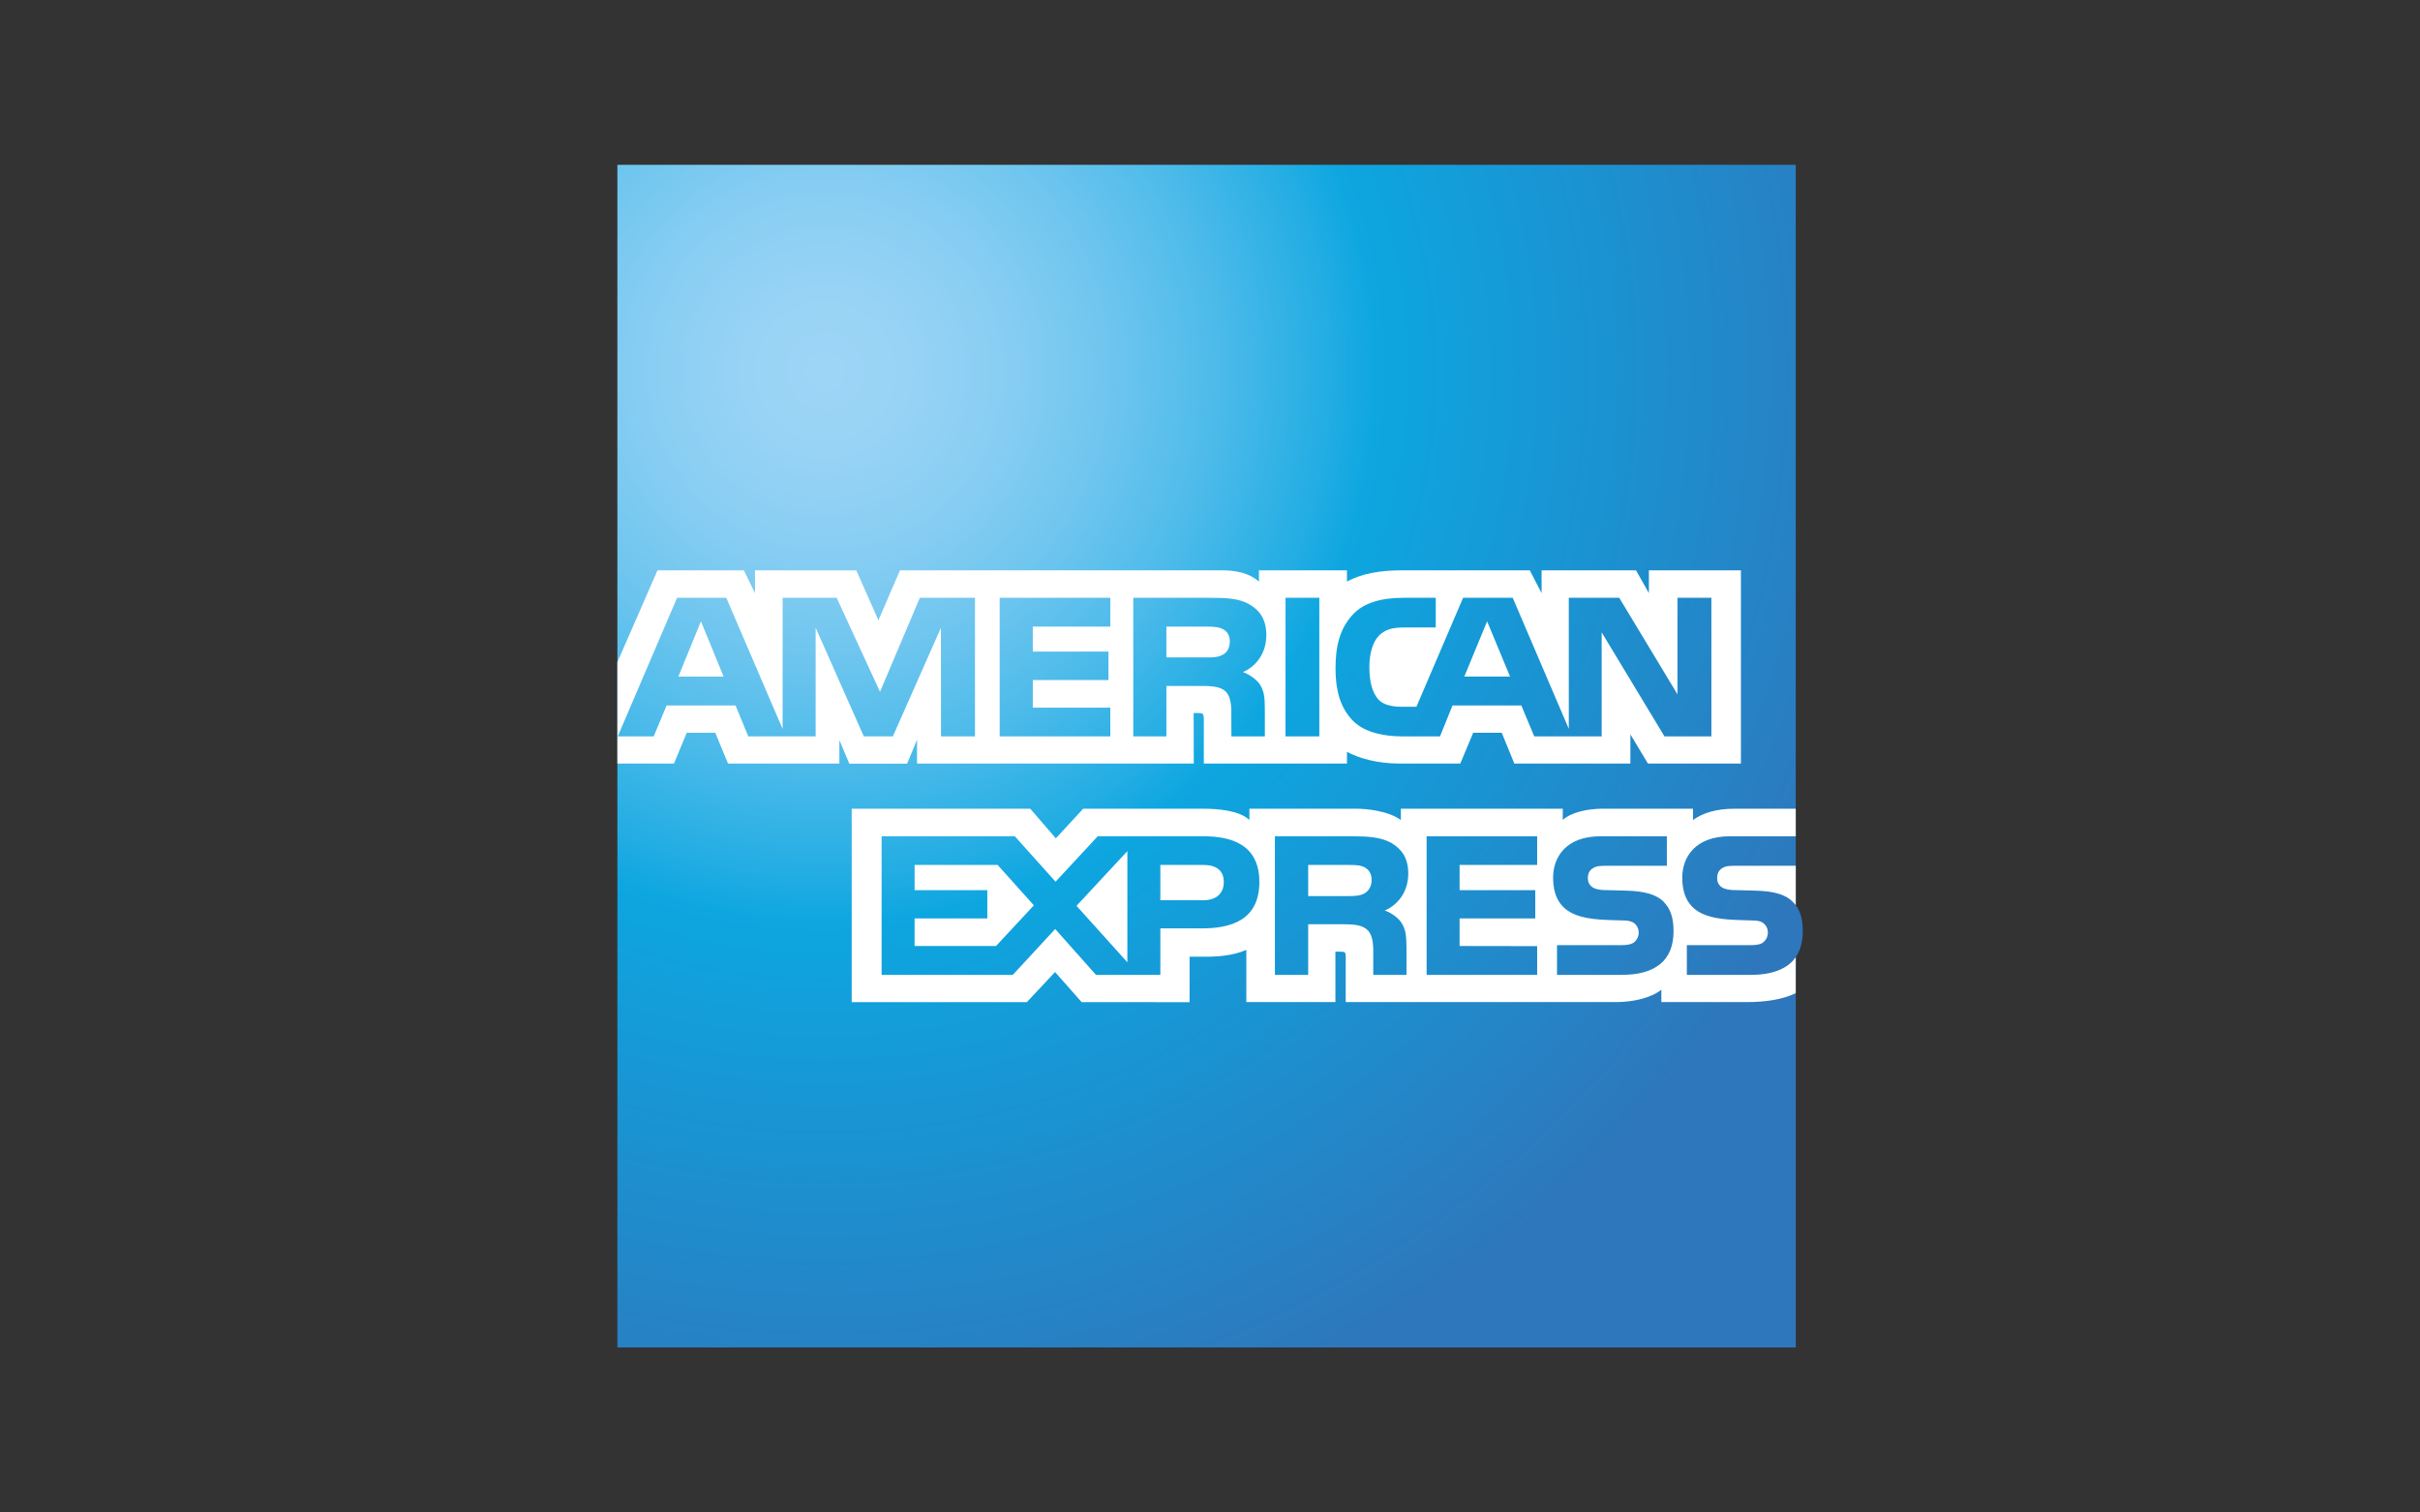 <svg xmlns:inkscape="http://www.inkscape.org/namespaces/inkscape" xmlns:sodipodi="http://sodipodi.sourceforge.net/DTD/sodipodi-0.dtd" xmlns="http://www.w3.org/2000/svg" xmlns:svg="http://www.w3.org/2000/svg" xmlns:rdf="http://www.w3.org/1999/02/22-rdf-syntax-ns#" xmlns:cc="http://creativecommons.org/ns#" xmlns:dc="http://purl.org/dc/elements/1.1/" width="79.905" height="49.931" id="svg197" sodipodi:docname="4.svg" inkscape:version="1.1 (c68e22c387, 2021-05-23)"><rect width="100%" height="100%" fill="#333333" stroke="none"/><defs id="defs195"><path id="B" d="m 48.066,7.32 c 0,-1.6 -0.834,-1.503 -1.633,-1.52 V 5.335 l 2.096,0.034 3.075,-0.034 c 4.6,0 7.105,3.094 7.105,6.262 0,1.77 -1.03,6.225 -7.32,6.225 -0.906,0 -1.742,-0.035 -2.577,-0.035 l -2.38,0.035 v -0.465 c 1.064,-0.108 1.58,-0.144 1.633,-1.36 V 7.32 Z m 1.742,8.4 v 0 c 0,1.38 0.978,1.538 1.848,1.538 3.84,0 5.1,-2.916 5.1,-5.58 0,-3.345 -2.132,-5.76 -5.56,-5.76 -0.73,0 -1.065,0.053 -1.387,0.07 v 9.732 z"></path><path id="C" d="m 59.334,17.357 h 0.336 c 0.497,0 0.854,0 0.854,-0.592 V 11.92 c 0,-0.787 -0.268,-0.896 -0.925,-1.25 v -0.287 l 1.9,-0.644 c 0.125,-0.073 0.23,-0.092 0.32,-0.092 0.09,0 0.125,0.108 0.125,0.253 v 6.867 c 0,0.592 0.39,0.592 0.888,0.592 h 0.302 v 0.466 c -0.605,0 -1.227,-0.035 -1.865,-0.035 l -1.936,0.035 v -0.466 z m 1.9,-10.465 v 0 c -0.463,0 -0.87,-0.43 -0.87,-0.895 0,-0.448 0.426,-0.86 0.87,-0.86 0.46,0 0.87,0.378 0.87,0.86 0,0.482 -0.392,0.895 -0.87,0.895 z"></path><path id="D" d="m 64.824,12.025 c 0,-0.66 -0.197,-0.84 -1.03,-1.18 v -0.34 l 2.344,-0.86 c 0.053,0 0.107,0.038 0.107,0.18 v 1.163 c 1.014,-0.733 1.883,-1.343 3.076,-1.343 1.507,0 2.04,1.1 2.04,2.506 v 4.614 c 0,0.592 0.39,0.592 0.89,0.592 h 0.32 v 0.466 c -0.623,0 -1.244,-0.035 -1.884,-0.035 l -1.92,0.035 v -0.466 h 0.318 c 0.5,0 0.852,0 0.852,-0.592 v -4.63 c 0,-1.02 -0.617,-1.52 -1.63,-1.52 -0.568,0 -1.475,0.466 -2.063,0.86 v 5.293 c 0,0.592 0.392,0.592 0.89,0.592 h 0.318 v 0.466 c -0.62,0 -1.244,-0.036 -1.885,-0.036 l -1.918,0.036 V 17.36 h 0.32 c 0.498,0 0.854,0 0.854,-0.592 l 0.001,-4.74 z"></path><path id="E" d="m 73.922,12.885 c -0.038,0.162 -0.038,0.43 0,1.038 0.105,1.7 1.2,3.093 2.61,3.093 0.976,0 1.742,-0.536 2.398,-1.197 l 0.248,0.25 c -0.818,1.09 -1.83,2.02 -3.283,2.02 -2.827,0 -3.396,-2.755 -3.396,-3.9 0,-3.507 2.346,-4.545 3.59,-4.545 1.438,0 2.984,0.912 3,2.8 0,0.108 0,0.214 -0.017,0.322 l -0.16,0.107 h -4.988 z m 3.144,-0.572 v 0 c 0.44,0 0.494,-0.234 0.494,-0.447 0,-0.912 -0.55,-1.646 -1.543,-1.646 -1.084,0 -1.83,0.804 -2.043,2.093 z"></path><path id="F" d="m 79.497,17.357 h 0.48 c 0.495,0 0.85,0 0.85,-0.592 V 11.74 c 0,-0.555 -0.656,-0.662 -0.924,-0.806 v -0.267 l 2.17,-1.022 c 0.105,0 0.158,0.054 0.158,0.234 v 1.61 h 0.037 c 0.443,-0.697 1.187,-1.844 2.27,-1.844 0.443,0 1.012,0.305 1.012,0.95 0,0.483 -0.335,0.914 -0.832,0.914 -0.554,0 -0.554,-0.43 -1.174,-0.43 -0.303,0 -1.294,0.41 -1.294,1.485 v 4.202 c 0,0.592 0.354,0.592 0.85,0.592 h 0.994 v 0.466 l -2.483,-0.035 -2.113,0.035 V 17.36 h -0.001 z"></path><path id="G" d="m 86.333,15.335 c 0.233,1.182 0.942,2.184 2.24,2.184 1.047,0 1.438,-0.645 1.438,-1.27 0,-2.11 -3.874,-1.43 -3.874,-4.31 0,-1.002 0.8,-2.29 2.757,-2.29 0.568,0 1.33,0.162 2.023,0.52 L 91.043,12 h -0.408 c -0.178,-1.125 -0.798,-1.77 -1.938,-1.77 -0.713,0 -1.387,0.41 -1.387,1.18 0,2.094 4.123,1.448 4.123,4.256 0,1.18 -0.94,2.433 -3.06,2.433 -0.71,0 -1.545,-0.25 -2.166,-0.606 l -0.196,-2.058 0.32,-0.09 z"></path><path id="H" d="m 107.48,8.573 h -0.443 c -0.338,-2.09 -1.813,-2.934 -3.802,-2.934 -2.045,0 -5.014,1.377 -5.014,5.67 0,3.616 2.562,6.208 5.297,6.208 1.758,0 3.217,-1.217 3.572,-3.094 l 0.406,0.106 -0.406,2.6 c -0.746,0.467 -2.754,0.95 -3.928,0.95 -4.157,0 -6.786,-2.7 -6.786,-6.726 0,-3.668 3.25,-6.298 6.733,-6.298 1.438,0 2.826,0.467 4.193,0.95 l 0.178,2.56 z"></path><path id="I" d="m 108.12,17.357 h 0.335 c 0.5,0 0.855,0 0.855,-0.592 V 6.803 c 0,-1.164 -0.267,-1.2 -0.942,-1.396 V 5.122 c 0.71,-0.232 1.455,-0.555 1.83,-0.77 0.193,-0.106 0.336,-0.196 0.388,-0.196 0.11,0 0.145,0.107 0.145,0.25 v 12.36 c 0,0.592 0.39,0.592 0.89,0.592 h 0.3 v 0.466 c -0.6,0 -1.223,-0.035 -1.862,-0.035 l -1.937,0.035 v -0.467 h -0.001 z"></path><path id="J" d="m 119.528,16.838 c 0,0.323 0.195,0.34 0.497,0.34 l 0.71,-0.018 v 0.376 c -0.766,0.07 -2.223,0.447 -2.56,0.553 l -0.088,-0.054 V 16.59 c -1.064,0.876 -1.884,1.5 -3.146,1.5 -0.958,0 -1.955,-0.625 -1.955,-2.127 v -4.58 c 0,-0.466 -0.07,-0.913 -1.063,-1.002 v -0.34 l 2.29,-0.126 c 0.2,0 0.2,0.126 0.2,0.52 v 4.614 c 0,0.538 0,2.077 1.543,2.077 0.605,0 1.404,-0.466 2.15,-1.1 V 11.22 c 0,-0.356 -0.853,-0.553 -1.5,-0.733 v -0.32 l 2.77,-0.25 c 0.144,0 0.144,0.124 0.144,0.323 v 6.6 z"></path><path id="K" d="m 123.064,10.935 c 0.7,-0.608 1.67,-1.29 2.647,-1.29 2.062,0 3.304,1.8 3.304,3.757 0,2.343 -1.706,4.687 -4.25,4.687 -1.313,0 -2.005,-0.43 -2.468,-0.625 l -0.532,0.4 -0.372,-0.195 c 0.158,-1.056 0.248,-2.094 0.248,-3.184 V 6.803 c 0,-1.164 -0.268,-1.2 -0.942,-1.396 V 5.122 c 0.712,-0.232 1.457,-0.555 1.83,-0.77 0.196,-0.107 0.338,-0.196 0.395,-0.196 0.104,0 0.14,0.107 0.14,0.25 v 6.53 z m 0,4.866 v 0 c 0,0.68 0.64,1.825 1.828,1.825 1.902,0 2.7,-1.88 2.7,-3.47 0,-1.932 -1.455,-3.542 -2.842,-3.542 -0.658,0 -1.21,0.43 -1.688,0.843 l 0.001,4.345 z"></path><path id="L" d="m 46.412,28.225 h 0.137 c 0.348,0 0.715,-0.048 0.715,-0.556 v -5.1 c 0,-0.508 -0.367,-0.556 -0.715,-0.556 h -0.137 v -0.292 l 1.434,0.038 1.516,-0.038 v 0.292 h -0.135 c -0.348,0 -0.715,0.048 -0.715,0.556 v 5.1 c 0,0.508 0.367,0.556 0.715,0.556 h 0.135 v 0.293 c -0.463,0 -1.045,-0.04 -1.527,-0.04 l -1.422,0.04 v -0.293 z"></path><path id="M" d="m 49.362,28.56 c -0.468,0 -1.046,-0.04 -1.528,-0.04 l -1.42,0.04 h -0.04 v -0.376 h 0.177 c 0.35,-0.01 0.67,-0.038 0.673,-0.514 v -5.1 c -0.003,-0.477 -0.322,-0.508 -0.673,-0.515 h -0.177 v -0.377 h 0.04 l 1.433,0.04 1.56,-0.04 v 0.377 h -0.18 c -0.35,0.007 -0.672,0.038 -0.674,0.515 v 5.1 c 0.002,0.476 0.323,0.504 0.674,0.514 h 0.18 V 28.56 H 49.363 Z M 49.32,28.477 v 0 -0.208 h -0.094 c -0.346,0 -0.756,-0.06 -0.758,-0.6 v -5.1 c 0.002,-0.538 0.412,-0.6 0.758,-0.6 H 49.32 V 21.763 L 47.845,21.8 c -0.46,0 -1.016,-0.035 -1.4,-0.037 v 0.206 h 0.092 c 0.346,0 0.758,0.06 0.758,0.6 v 5.1 c 0,0.54 -0.412,0.6 -0.758,0.6 h -0.092 v 0.208 l 1.378,-0.04 1.487,0.04 z"></path><path id="N" d="m 56.004,26.598 0.02,-0.02 v -3.65 c 0,-0.8 -0.55,-0.915 -0.842,-0.915 h -0.213 v -0.292 l 1.354,0.038 1.2,-0.038 v 0.292 h -0.146 c -0.406,0 -0.86,0.077 -0.86,1.236 v 4.43 c 0,0.34 0.01,0.68 0.06,0.982 h -0.37 l -4.978,-5.588 v 4.01 c 0,0.847 0.163,1.14 0.91,1.14 h 0.163 v 0.293 c -0.415,0 -0.83,-0.04 -1.247,-0.04 l -1.314,0.04 v -0.293 h 0.136 c 0.667,0 0.87,-0.457 0.87,-1.235 v -4.1 c 0,-0.545 -0.447,-0.874 -0.88,-0.874 H 49.74 v -0.292 l 1.11,0.038 0.86,-0.038 4.303,4.875 z"></path><path id="O" d="m 56.563,28.705 -0.398,-0.014 -4.906,-5.506 v 3.9 c 0.01,0.846 0.14,1.087 0.867,1.097 h 0.207 v 0.376 H 52.3 c -0.418,0 -0.835,-0.04 -1.247,-0.04 l -1.314,0.04 h -0.043 v -0.376 h 0.18 c 0.64,-0.004 0.82,-0.417 0.83,-1.193 v -4.1 c -0.002,-0.52 -0.424,-0.834 -0.838,-0.835 h -0.17 v -0.375 h 0.043 l 1.1,0.038 0.894,-0.023 4.25,4.814 v -3.58 c -0.005,-0.773 -0.52,-0.867 -0.8,-0.874 h -0.256 v -0.375 h 0.043 l 1.354,0.038 1.19,-0.038 h 0.042 v 0.375 h -0.187 c -0.398,0.012 -0.81,0.047 -0.82,1.195 v 4.43 c 0,0.34 0.01,0.68 0.058,0.977 l 0.01,0.05 h -0.05 z m -0.367,-0.086 h 0.32 c -0.044,-0.29 -0.052,-0.616 -0.052,-0.94 v -4.43 c 0,-1.17 0.486,-1.28 0.902,-1.28 h 0.103 V 21.763 L 56.322,21.8 c -0.442,0 -0.873,-0.035 -1.31,-0.037 l -10e-4,0.206 h 0.17 c 0.297,0 0.885,0.134 0.885,0.958 l -0.014,3.68 -0.02,0.02 -0.03,0.03 -4.3,-4.894 -0.86,0.037 c -0.355,0 -0.72,-0.035 -1.068,-0.037 l -0.002,0.206 h 0.086 c 0.453,0 0.92,0.35 0.92,0.92 v 4.1 c 0,0.778 -0.215,1.276 -0.9,1.28 l -0.093,-0.004 v 0.2 l 1.27,-0.04 1.205,0.04 V 28.26 h -0.122 c -0.76,-0.004 -0.95,-0.338 -0.95,-1.184 v -4.12 l 5.02,5.654 z m -0.192,-2.02 v 0 l 0.03,-0.027 z m -0.023,-0.02 v 0 -0.003 l -0.008,-0.008 0.008,0.01 z"></path><path id="P" d="m 58.96,22.208 c -0.725,0 -0.752,0.176 -0.896,0.886 h -0.29 l 0.115,-0.827 a 5.78,5.78 0 0 0 0.058,-0.827 h 0.233 c 0.077,0.293 0.318,0.283 0.58,0.283 h 4.987 c 0.26,0 0.502,-0.01 0.522,-0.302 l 0.23,0.038 -0.105,0.79 -0.018,0.787 -0.29,0.11 c -0.02,-0.36 -0.07,-0.937 -0.716,-0.937 h -1.586 v 5.18 c 0,0.75 0.34,0.837 0.8,0.837 h 0.185 v 0.293 c -0.377,0 -1.055,-0.04 -1.575,-0.04 l -1.636,0.04 v -0.293 h 0.186 c 0.532,0 0.8,-0.05 0.8,-0.816 v -5.2 H 58.96 v 0 z"></path><path id="Q" d="m 62.77,28.56 c -0.38,0 -1.058,-0.04 -1.577,-0.04 l -1.674,0.04 v -0.376 h 0.225 c 0.533,-0.015 0.746,-0.02 0.76,-0.774 V 22.25 H 58.96 v -0.085 h 1.628 v 5.243 c 0,0.78 -0.313,0.86 -0.843,0.86 h -0.143 v 0.203 l 1.593,-0.036 1.533,0.036 v -0.202 h -0.142 c -0.467,-0.002 -0.844,-0.117 -0.844,-0.882 v -5.223 h 1.628 c 0.648,0.003 0.733,0.56 0.755,0.92 l 0.21,-0.077 0.02,-0.766 0.1,-0.746 -0.148,-0.026 c -0.044,0.284 -0.316,0.298 -0.558,0.296 H 58.7 c -0.228,0 -0.477,-0.012 -0.563,-0.284 h -0.16 c -0.002,0.27 -0.02,0.53 -0.057,0.8 l -0.11,0.78 h 0.207 c 0.128,-0.678 0.21,-0.898 0.932,-0.888 v 0.085 c -0.714,0.015 -0.7,0.135 -0.856,0.854 l -0.007,0.033 h -0.373 l 0.006,-0.05 0.116,-0.827 c 0.04,-0.27 0.06,-0.54 0.06,-0.82 v -0.042 h 0.307 l 0.006,0.03 c 0.066,0.246 0.246,0.247 0.492,0.25 h 5.037 c 0.27,-0.004 0.465,-0.007 0.48,-0.263 l 0.004,-0.045 0.043,0.01 0.273,0.042 -0.006,0.042 -0.104,0.785 c -0.02,0.26 -0.02,0.523 -0.02,0.785 v 0.03 l -0.025,0.012 -0.344,0.124 -0.002,-0.057 C 64.01,22.786 63.972,22.255 63.361,22.255 h -1.544 v 5.138 c 0.01,0.733 0.3,0.785 0.76,0.795 h 0.228 v 0.376 h -0.043 v 0.002 z"></path><path id="R" d="m 64.81,28.225 h 0.135 c 0.35,0 0.717,-0.048 0.717,-0.556 v -5.1 c 0,-0.508 -0.368,-0.556 -0.717,-0.556 H 64.81 v -0.292 l 2.405,0.038 2.476,-0.038 c -0.017,0.418 -0.008,1.063 0.02,1.488 l -0.29,0.078 C 69.374,22.655 69.258,22.15 68.243,22.15 h -1.344 v 2.55 h 1.15 c 0.578,0 0.705,-0.33 0.763,-0.857 H 69.1 l -0.027,1.14 0.027,1.11 -0.288,0.058 C 68.754,25.567 68.725,25.189 68.057,25.189 H 66.9 v 2.268 c 0,0.633 0.56,0.633 1.177,0.633 1.162,0 1.673,-0.08 1.964,-1.188 l 0.27,0.067 -0.327,1.55 c -0.62,0 -1.732,-0.04 -2.6,-0.04 l -2.573,0.04 V 28.227 H 64.81 Z"></path><path id="S" d="m 69.98,28.56 c -0.62,0 -1.732,-0.04 -2.6,-0.04 l -2.612,0.04 v -0.376 h 0.176 c 0.352,-0.006 0.67,-0.038 0.674,-0.514 v -5.1 C 65.613,22.095 65.296,22.062 64.944,22.055 H 64.768 V 21.68 h 0.04 l 2.405,0.038 2.52,-0.038 -0.002,0.042 -0.01,0.504 0.028,0.982 v 0.035 l -0.032,0.01 -0.34,0.09 -0.002,-0.05 c -0.057,-0.632 -0.14,-1.1 -1.136,-1.1 h -1.302 l -0.002,2.464 h 1.11 c 0.555,-0.006 0.655,-0.293 0.72,-0.816 l 0.004,-0.04 h 0.37 l -10e-4,0.045 -0.032,1.137 0.033,1.143 -0.035,0.007 -0.336,0.068 -0.004,-0.046 c -0.066,-0.594 -0.07,-0.92 -0.713,-0.927 h -1.118 v 2.227 c 10e-4,0.59 0.507,0.587 1.137,0.59 1.164,-0.008 1.633,-0.063 1.924,-1.157 l 0.01,-0.038 0.04,0.007 0.31,0.08 -0.01,0.04 -0.336,1.58 h -0.033 v 0.001 z m -0.035,-0.086 v 0 L 70.258,27 70.068,26.952 c -0.29,1.1 -0.852,1.186 -1.993,1.18 -0.607,0 -1.218,0 -1.22,-0.675 v -2.312 h 1.2 c 0.674,-0.007 0.743,0.403 0.792,0.958 l 0.208,-0.044 -0.027,-1.075 0.027,-1.097 h -0.208 c -0.054,0.506 -0.212,0.862 -0.8,0.855 h -1.193 v -2.635 h 1.386 c 1.006,-0.007 1.173,0.516 1.216,1.127 l 0.21,-0.056 -0.03,-0.952 0.01,-0.46 -2.433,0.037 c -0.794,0 -1.77,-0.035 -2.364,-0.037 v 0.206 h 0.094 c 0.346,0 0.758,0.06 0.758,0.6 v 5.1 c 0,0.537 -0.412,0.597 -0.758,0.6 h -0.095 v 0.203 l 2.53,-0.036 2.565,0.037 z"></path><path id="T" d="m 71.614,22.754 c 0,-0.7 -0.386,-0.74 -0.687,-0.74 h -0.176 v -0.293 l 1.5,0.04 1.556,-0.04 c 1.218,0 2.303,0.332 2.303,1.715 0,0.874 -0.58,1.41 -1.344,1.713 l 1.652,2.5 c 0.27,0.41 0.462,0.527 0.935,0.584 v 0.294 c -0.316,0 -0.627,-0.04 -0.944,-0.04 l -0.91,0.04 c -0.744,-0.984 -1.383,-2.034 -2.012,-3.154 h -0.635 v 2.083 c 0,0.75 0.347,0.778 0.8,0.778 h 0.175 v 0.293 c -0.553,0 -1.11,-0.04 -1.664,-0.04 l -1.402,0.04 v -0.293 h 0.176 c 0.358,0 0.687,-0.164 0.687,-0.525 l -10e-4,-4.946 z m 1.24,2.258 h 0.47 c 0.967,0 1.49,-0.37 1.49,-1.52 0,-0.864 -0.552,-1.42 -1.413,-1.42 -0.29,0 -0.412,0.03 -0.547,0.04 z"></path><path id="U" d="m 77.354,28.56 c -0.322,0 -0.63,-0.04 -0.946,-0.04 l -0.94,0.022 c -0.742,-0.98 -1.377,-2.023 -2.002,-3.137 h -0.572 v 2.04 c 0.012,0.732 0.303,0.726 0.75,0.737 h 0.217 v 0.376 h -0.043 c -0.553,0 -1.113,-0.04 -1.662,-0.04 l -1.402,0.04 h -0.04 v -0.376 h 0.217 c 0.348,-0.003 0.642,-0.155 0.643,-0.483 v -4.945 c -0.007,-0.69 -0.342,-0.688 -0.643,-0.698 H 70.714 V 21.68 h 0.04 l 1.5,0.04 1.557,-0.04 c 1.22,0.002 2.342,0.34 2.344,1.754 0,0.88 -0.578,1.43 -1.322,1.734 l 1.623,2.45 c 0.27,0.403 0.44,0.504 0.907,0.565 l 0.034,0.005 v 0.37 h -0.043 v 0.001 z m -4.502,-3.24 h 0.66 l 0.012,0.02 1.977,3.134 0.907,-0.04 0.905,0.04 V 28.26 c -0.45,-0.058 -0.664,-0.193 -0.928,-0.597 l -1.685,-2.535 0.05,-0.02 c 0.756,-0.3 1.316,-0.82 1.316,-1.676 0,-1.35 -1.043,-1.664 -2.258,-1.668 l -1.557,0.037 c -0.568,0 -1.14,-0.035 -1.457,-0.037 v 0.206 h 0.133 c 0.3,0 0.727,0.05 0.727,0.782 v 4.945 c 0,0.392 -0.363,0.57 -0.727,0.57 h -0.133 v 0.205 l 1.36,-0.04 1.62,0.04 V 28.27 h -0.133 c -0.44,0 -0.834,-0.057 -0.834,-0.825 V 25.32 Z m 0,-0.266 v 0 h -0.043 v -2.98 l 0.037,-0.002 c 0.133,-0.01 0.264,-0.04 0.555,-0.04 0.883,0 1.455,0.576 1.455,1.464 -0.002,1.162 -0.557,1.558 -1.53,1.56 h -0.473 v -0.001 z m 0.472,-0.085 v 0 c 0.96,-0.007 1.438,-0.342 1.45,-1.474 -0.006,-0.85 -0.53,-1.378 -1.373,-1.38 -0.262,0 -0.385,0.023 -0.508,0.035 v 2.82 h 0.432 v 0.001 z"></path><path id="V" d="m 83.915,26.598 0.017,-0.02 v -3.65 c 0,-0.8 -0.55,-0.915 -0.84,-0.915 h -0.21 v -0.292 l 1.35,0.038 1.19,-0.038 v 0.292 h -0.146 c -0.406,0 -0.86,0.077 -0.86,1.236 v 4.43 a 6.71,6.71 0 0 0 0.056,0.982 H 84.106 L 79.13,23.073 v 4.01 c 0,0.847 0.165,1.14 0.91,1.14 h 0.164 v 0.293 c -0.414,0 -0.83,-0.04 -1.245,-0.04 l -1.315,0.04 v -0.293 h 0.133 c 0.668,0 0.87,-0.457 0.87,-1.235 v -4.1 c 0,-0.545 -0.444,-0.874 -0.88,-0.874 h -0.125 v -0.292 l 1.11,0.038 0.86,-0.038 4.297,4.875 z"></path><path id="W" d="m 84.474,28.705 -0.398,-0.014 -4.9,-5.506 v 3.9 c 0.012,0.846 0.14,1.087 0.87,1.097 h 0.203 v 0.376 h -0.044 c -0.415,0 -0.83,-0.04 -1.245,-0.04 l -1.313,0.04 H 77.6 v -0.376 h 0.178 c 0.637,-0.003 0.822,-0.417 0.828,-1.195 v -4.1 C 78.604,22.369 78.182,22.054 77.77,22.054 H 77.6 v -0.377 h 0.045 l 1.11,0.04 0.888,-0.026 4.245,4.817 v -3.58 c -0.002,-0.773 -0.516,-0.868 -0.8,-0.873 h -0.25 v -0.377 h 0.042 l 1.35,0.04 1.19,-0.04 h 0.04 v 0.377 h -0.186 c -0.398,0.01 -0.8,0.047 -0.82,1.195 v 4.43 c 0,0.34 0.01,0.68 0.06,0.978 l 0.005,0.048 h -0.047 v 0 z m -0.367,-0.086 h 0.316 c -0.04,-0.29 -0.05,-0.616 -0.05,-0.94 v -4.43 c 0,-1.17 0.49,-1.277 0.903,-1.28 h 0.102 V 21.763 L 84.232,21.8 c -0.443,0 -0.874,-0.035 -1.313,-0.037 v 0.206 h 0.17 c 0.3,0.002 0.885,0.134 0.885,0.957 l -0.014,3.68 -0.018,0.02 -0.03,0.03 -4.3,-4.895 -0.857,0.037 c -0.36,0 -0.72,-0.035 -1.072,-0.037 v 0.206 h 0.086 c 0.454,0.002 0.92,0.347 0.92,0.917 v 4.1 c 0,0.78 -0.22,1.278 -0.912,1.282 l -0.094,-0.002 v 0.205 l 1.273,-0.036 1.206,0.036 v -0.203 h -0.12 C 79.28,28.264 79.089,27.928 79.087,27.082 v -4.118 l 5.02,5.65 z m -0.192,-2.02 v 0 l 0.028,-0.027 z m -0.026,-0.02 v 0 -0.002 l -0.007,-0.01 0.007,0.01 z"></path><path id="X" d="m 86.98,27.125 c -0.1,0.33 -0.216,0.585 -0.216,0.76 0,0.293 0.407,0.34 0.726,0.34 h 0.106 v 0.293 l -1.17,-0.04 -1.042,0.04 v -0.293 h 0.058 c 0.377,0 0.697,-0.225 0.84,-0.634 l 1.55,-4.466 c 0.125,-0.36 0.3,-0.848 0.358,-1.2 0.308,-0.105 0.698,-0.3 0.88,-0.417 0.03,-0.01 0.047,-0.02 0.076,-0.02 0.029,0 0.05,0 0.07,0.03 l 0.088,0.242 1.777,5.092 0.355,0.993 c 0.118,0.272 0.322,0.39 0.64,0.39 h 0.058 v 0.293 l -1.334,-0.04 -1.45,0.04 v -0.293 h 0.108 c 0.22,0 0.598,-0.04 0.598,-0.282 0,-0.126 -0.086,-0.388 -0.195,-0.7 l -0.375,-1.13 h -2.197 l -0.307,1.014 z m 1.41,-4.312 v 0 h -0.02 l -0.898,2.754 h 1.808 z"></path><path id="Y" d="m 92.13,28.56 -1.33,-0.04 -1.45,0.04 -0.045,0.004 v -0.383 h 0.15 c 0.225,0 0.557,-0.05 0.557,-0.236 0.002,-0.11 -0.085,-0.38 -0.19,-0.69 l -0.367,-1.1 h -2.136 l -0.3,0.982 c -0.098,0.333 -0.215,0.6 -0.213,0.748 0.004,0.238 0.364,0.295 0.686,0.295 h 0.148 v 0.383 l -0.044,-0.004 -1.167,-0.04 -1.042,0.04 -0.044,0.004 V 28.18 h 0.1 c 0.36,0 0.66,-0.206 0.8,-0.602 l 1.548,-4.468 0.386,-1.235 c 0.303,-0.103 0.693,-0.3 0.88,-0.417 0.027,-0.01 0.055,-0.022 0.094,-0.022 0.023,-0.001 0.075,0.006 0.106,0.057 l 0.087,0.246 1.78,5.09 0.354,0.99 c 0.114,0.26 0.29,0.36 0.602,0.36 h 0.1 v 0.383 l -0.048,-0.004 z m -2.74,-0.088 v 0 l 1.408,-0.035 1.3,0.035 v -0.2 h -0.014 c -0.33,0.001 -0.56,-0.13 -0.678,-0.418 -0.126,-0.295 -0.244,-0.656 -0.36,-0.996 l -1.86,-5.324 -0.032,-0.01 c -0.02,0 -0.03,0.005 -0.058,0.012 -0.187,0.122 -0.574,0.314 -0.862,0.39 -0.06,0.37 -0.232,0.855 -0.36,1.216 l -1.546,4.468 c -0.15,0.422 -0.487,0.664 -0.88,0.664 h -0.016 v 0.2 l 1.002,-0.035 1.125,0.035 v -0.202 h -0.063 c -0.314,-0.005 -0.755,-0.04 -0.767,-0.385 0,-0.194 0.12,-0.443 0.214,-0.77 l 0.043,0.012 -0.043,-0.014 0.316,-1.04 h 2.258 l 0.387,1.158 c 0.11,0.312 0.197,0.57 0.197,0.714 -0.013,0.3 -0.42,0.32 -0.64,0.327 h -0.06 v 0.2 z M 87.412,25.61 v 0 l 0.925,-2.84 h 0.052 v 0.043 l -0.012,0.002 0.012,-0.002 v -0.042 h 0.026 l 0.92,2.84 h -1.924 z m 0.113,-0.085 h 1.694 l -0.842,-2.608 z m 0.822,-2.7 v 0 l 0.02,-0.007 z"></path><path id="Z" d="m 92.556,22.208 c -0.724,0 -0.753,0.176 -0.897,0.886 h -0.29 l 0.117,-0.827 a 5.78,5.78 0 0 0 0.057,-0.827 h 0.232 c 0.077,0.293 0.32,0.283 0.58,0.283 h 5 c 0.26,0 0.5,-0.01 0.52,-0.302 l 0.23,0.038 -0.104,0.79 c -0.02,0.263 -0.02,0.525 -0.02,0.787 l -0.288,0.11 c -0.02,-0.36 -0.066,-0.937 -0.715,-0.937 H 95.38 v 5.18 c 0,0.75 0.34,0.837 0.8,0.837 h 0.185 v 0.293 c -0.376,0 -1.052,-0.04 -1.575,-0.04 l -1.635,0.04 v -0.293 h 0.183 c 0.532,0 0.806,-0.05 0.806,-0.816 v -5.2 h -1.6 v 0 z"></path><path id="a" d="m 96.366,28.56 c -0.38,0 -1.056,-0.04 -1.575,-0.04 l -1.678,0.04 v -0.376 h 0.226 c 0.532,-0.015 0.747,-0.02 0.76,-0.774 l -0.002,-5.158 h -1.542 v -0.085 h 1.63 v 5.243 c 0,0.78 -0.314,0.857 -0.846,0.86 h -0.143 v 0.208 l 1.595,-0.04 1.533,0.04 V 28.27 h -0.143 c -0.465,-0.002 -0.843,-0.114 -0.843,-0.88 v -5.223 h 1.628 c 0.648,0.003 0.733,0.56 0.752,0.92 l 0.21,-0.077 0.02,-0.765 0.1,-0.747 -0.146,-0.026 c -0.044,0.284 -0.318,0.3 -0.56,0.296 h -5.04 c -0.23,0.002 -0.476,-0.012 -0.563,-0.285 h -0.158 c -0.002,0.27 -0.02,0.532 -0.06,0.79 l -0.11,0.78 h 0.208 c 0.127,-0.678 0.21,-0.898 0.933,-0.888 v 0.085 c -0.716,0.014 -0.7,0.135 -0.858,0.854 l -0.008,0.033 h -0.373 l 0.008,-0.048 0.117,-0.828 c 0.037,-0.27 0.057,-0.54 0.057,-0.822 V 21.397 H 91.8 l 0.008,0.03 c 0.068,0.246 0.244,0.247 0.492,0.25 l 0.05,0.002 h 5 c 0.268,-0.006 0.462,-0.01 0.48,-0.264 l 0.002,-0.046 0.044,0.01 0.275,0.042 -0.007,0.042 -0.106,0.785 c -0.02,0.26 -0.02,0.524 -0.02,0.785 v 0.03 l -0.026,0.012 -0.343,0.124 -0.004,-0.057 C 97.622,22.777 97.582,22.246 96.973,22.246 H 95.43 v 5.138 c 0.008,0.733 0.297,0.785 0.758,0.795 h 0.227 v 0.376 h -0.042 v 0.002 z"></path><path id="b" d="m 98.453,28.225 h 0.137 c 0.35,0 0.714,-0.048 0.714,-0.556 v -5.1 c 0,-0.508 -0.364,-0.556 -0.714,-0.556 h -0.137 v -0.292 l 1.43,0.038 1.52,-0.038 v 0.292 h -0.135 c -0.348,0 -0.72,0.048 -0.72,0.556 v 5.1 c 0,0.508 0.37,0.556 0.72,0.556 h 0.135 v 0.293 c -0.465,0 -1.047,-0.04 -1.528,-0.04 l -1.42,0.04 v -0.293 h -0.001 z"></path><path id="c" d="m 101.402,28.56 c -0.467,0 -1.047,-0.04 -1.528,-0.04 l -1.42,0.04 h -0.042 v -0.376 h 0.18 c 0.35,-0.006 0.67,-0.036 0.67,-0.514 v -5.1 c -0.001,-0.475 -0.32,-0.508 -0.67,-0.515 h -0.18 V 21.68 h 0.042 l 1.43,0.038 1.52,-0.038 h 0.04 v 0.375 h -0.176 c -0.354,0.007 -0.672,0.04 -0.676,0.515 v 5.1 c 0.004,0.478 0.322,0.508 0.676,0.514 h 0.176 v 0.376 z m -0.042,-0.086 v 0 -0.205 h -0.093 c -0.348,0 -0.758,-0.062 -0.758,-0.6 v -5.1 c 0,-0.538 0.4,-0.6 0.758,-0.6 h 0.093 V 21.763 L 99.882,21.8 c -0.458,0 -1.012,-0.035 -1.387,-0.037 v 0.206 h 0.094 c 0.344,0 0.754,0.06 0.756,0.6 v 5.1 c -0.002,0.537 -0.412,0.6 -0.756,0.6 h -0.094 v 0.205 l 1.378,-0.036 z"></path><path id="d" d="m 105.257,21.576 c 2.062,0 3.704,1.287 3.704,3.36 0,2.238 -1.594,3.727 -3.652,3.727 -2.05,0 -3.615,-1.4 -3.615,-3.495 -0.001,-2.023 1.554,-3.592 3.563,-3.592 z m 0.146,6.658 v 0 c 1.877,0 2.203,-1.666 2.203,-3.085 0,-1.419 -0.762,-3.146 -2.368,-3.146 -1.69,0 -2.193,1.52 -2.193,2.822 0,1.743 0.792,3.41 2.358,3.41 v 0 z"></path><path id="e" d="m 101.648,25.168 c 0.005,-2.048 1.578,-3.63 3.608,-3.635 v 0.084 c -1.985,0 -3.524,1.547 -3.527,3.55 0.005,2.07 1.548,3.45 3.58,3.45 2.037,-0.001 3.61,-1.468 3.613,-3.686 -0.002,-2.046 -1.62,-3.313 -3.665,-3.316 v -0.084 c 2.077,0.002 3.74,1.3 3.747,3.4 -0.002,2.262 -1.62,3.767 -3.695,3.77 -2.067,-0.004 -3.655,-1.42 -3.66,-3.536 v 0 z m 1.356,-0.342 v 0 c 0.002,-1.31 0.5,-2.866 2.235,-2.866 1.64,0.005 2.407,1.76 2.41,3.19 -0.004,1.42 -0.335,3.126 -2.247,3.126 v -0.082 c 1.84,-0.004 2.158,-1.625 2.163,-3.044 0,-1.41 -0.756,-3.1 -2.327,-3.103 -1.66,0.002 -2.15,1.483 -2.152,2.78 0.002,1.734 0.786,3.363 2.316,3.367 v 0.082 c -1.603,-0.001 -2.397,-1.695 -2.4,-3.448 v 0 z"></path><path id="f" d="m 115.477,26.598 0.02,-0.02 v -3.65 c 0,-0.8 -0.554,-0.915 -0.843,-0.915 h -0.2 v -0.292 l 1.35,0.038 1.19,-0.038 v 0.292 h -0.146 c -0.404,0 -0.86,0.077 -0.86,1.236 v 4.43 a 6.19,6.19 0 0 0 0.058,0.982 h -0.366 l -4.98,-5.588 v 4.01 c 0,0.847 0.162,1.14 0.908,1.14 h 0.164 v 0.293 c -0.416,0 -0.83,-0.04 -1.246,-0.04 l -1.316,0.04 v -0.293 h 0.136 c 0.67,0 0.87,-0.457 0.87,-1.235 v -4.1 c 0,-0.545 -0.442,-0.874 -0.88,-0.874 h -0.126 v -0.292 l 1.113,0.038 0.86,-0.038 4.3,4.875 z"></path><path id="g" d="m 116.04,28.705 -0.4,-0.014 -4.906,-5.506 v 3.9 c 0.012,0.846 0.14,1.086 0.865,1.094 h 0.21 v 0.38 h -0.043 c -0.418,0 -0.833,-0.04 -1.246,-0.04 l -1.316,0.04 h -0.04 v -0.378 h 0.177 c 0.638,-0.001 0.82,-0.414 0.83,-1.2 v -4.1 c 0,-0.518 -0.422,-0.833 -0.84,-0.833 h -0.167 v -0.375 h 0.04 l 1.11,0.038 0.893,-0.023 4.25,4.814 v -3.58 c -0.003,-0.773 -0.52,-0.867 -0.8,-0.874 h -0.255 v -0.375 h 0.043 l 1.352,0.038 1.19,-0.038 h 0.04 v 0.375 h -0.187 c -0.398,0.012 -0.81,0.048 -0.817,1.195 v 4.43 a 6.49,6.49 0 0 0 0.054,0.978 l 0.01,0.048 h -0.047 v -0.001 z m -0.367,-0.086 h 0.316 c -0.043,-0.29 -0.05,-0.616 -0.05,-0.94 v -4.43 c 0,-1.172 0.486,-1.277 0.9,-1.28 h 0.104 v -0.206 l -1.15,0.037 c -0.44,0 -0.873,-0.035 -1.31,-0.037 v 0.206 h 0.17 c 0.3,0.002 0.88,0.136 0.88,0.958 l -0.008,3.68 -0.02,0.02 -0.03,0.03 -4.303,-4.895 -0.86,0.037 c -0.356,0 -0.72,-0.035 -1.072,-0.037 v 0.206 h 0.085 c 0.454,0.002 0.922,0.347 0.922,0.917 V 27 c 0,0.778 -0.216,1.276 -0.9,1.28 l -0.097,-0.002 v 0.205 l 1.275,-0.036 1.205,0.036 V 28.28 h -0.125 c -0.76,-0.002 -0.948,-0.338 -0.948,-1.184 v -4.12 l 5.024,5.654 z m -0.195,-2.02 v 0 l 0.03,-0.027 z m -0.023,-0.02 v 0 -0.002 l -0.01,-0.01 0.01,0.01 z"></path><path id="h" d="m 118.54,27.125 c -0.094,0.33 -0.21,0.585 -0.21,0.76 0,0.293 0.406,0.34 0.723,0.34 h 0.107 v 0.293 L 118,28.48 l -1.043,0.04 v -0.293 h 0.055 c 0.378,0 0.7,-0.225 0.842,-0.634 l 1.548,-4.466 c 0.125,-0.36 0.3,-0.848 0.356,-1.2 a 5.03,5.03 0 0 0 0.883,-0.417 c 0.027,-0.01 0.047,-0.02 0.076,-0.02 0.029,0 0.047,0 0.064,0.03 l 0.09,0.242 1.78,5.092 0.358,0.993 c 0.115,0.272 0.318,0.39 0.638,0.39 h 0.058 v 0.293 l -1.334,-0.04 -1.45,0.04 v -0.293 h 0.106 c 0.22,0 0.6,-0.04 0.6,-0.282 0,-0.126 -0.087,-0.388 -0.196,-0.7 l -0.375,-1.13 h -2.195 l -0.31,1.014 z m 1.414,-4.312 v 0 h -0.02 l -0.9,2.754 h 1.81 z"></path><path id="i" d="m 123.69,28.56 -1.33,-0.04 -1.45,0.04 -0.043,0.004 v -0.38 h 0.147 c 0.226,0 0.56,-0.053 0.56,-0.24 0.002,-0.11 -0.085,-0.376 -0.194,-0.688 l -0.367,-1.1 h -2.133 l -0.3,0.982 c -0.094,0.333 -0.21,0.6 -0.21,0.747 0,0.24 0.363,0.3 0.682,0.3 h 0.148 v 0.38 l -0.043,-0.004 -1.166,-0.04 -1.043,0.04 -0.042,0.004 v -0.38 h 0.097 c 0.36,-0.003 0.662,-0.21 0.803,-0.604 l 1.547,-4.468 0.385,-1.232 a 5.22,5.22 0 0 0 0.879,-0.42 c 0.025,-0.01 0.053,-0.02 0.092,-0.02 0.025,-0.003 0.074,0.004 0.105,0.057 l 0.09,0.243 1.778,5.092 0.355,1 c 0.113,0.258 0.29,0.36 0.6,0.363 h 0.1 v 0.38 l -0.046,-0.004 z m -2.738,-0.086 v 0 l 1.408,-0.037 1.293,0.035 -0.003,-0.2 h -0.016 c -0.326,0 -0.556,-0.13 -0.675,-0.418 -0.13,-0.295 -0.242,-0.656 -0.36,-0.996 l -1.86,-5.322 -0.033,-0.013 c -0.02,0 -0.03,0.007 -0.057,0.013 -0.187,0.12 -0.574,0.314 -0.86,0.39 -0.06,0.37 -0.234,0.854 -0.36,1.216 l -1.55,4.468 c -0.146,0.422 -0.484,0.664 -0.88,0.664 h -0.016 v 0.2 l 1.002,-0.035 1.13,0.035 v -0.202 h -0.066 c -0.314,-0.005 -0.754,-0.04 -0.766,-0.386 0.002,-0.193 0.122,-0.44 0.215,-0.77 l 0.04,0.012 -0.04,-0.014 0.318,-1.04 h 2.254 l 0.39,1.157 c 0.106,0.313 0.193,0.57 0.193,0.715 -0.014,0.3 -0.418,0.32 -0.64,0.327 h -0.063 v 0.204 h 10e-4 z m -1.976,-2.864 v 0 l 0.928,-2.84 h 0.05 v 0.043 l -0.01,0.002 0.01,-0.002 v -0.042 h 0.03 l 0.914,2.84 h -1.92 z m 0.116,-0.085 h 1.7 l -0.84,-2.606 -0.85,2.606 z m 0.82,-2.7 v 0 l 0.02,-0.007 z"></path><path id="j" d="m 126.13,27.563 c 0,0.4 0.27,0.505 0.578,0.545 0.396,0.03 0.83,0.03 1.278,-0.02 0.403,-0.05 0.752,-0.282 0.926,-0.525 0.154,-0.216 0.24,-0.487 0.3,-0.702 h 0.28 l -0.358,1.656 c -0.85,0 -1.702,-0.04 -2.552,-0.04 l -2.552,0.04 v -0.294 h 0.133 c 0.35,0 0.73,-0.047 0.73,-0.65 V 22.57 c 0,-0.508 -0.38,-0.556 -0.73,-0.556 h -0.133 v -0.292 l 1.525,0.038 1.47,-0.038 v 0.292 h -0.242 c -0.366,0 -0.654,0.01 -0.654,0.525 v 5.024 z"></path><path id="k" d="m 129.135,28.56 c -0.853,0 -1.703,-0.04 -2.552,-0.04 l -2.554,0.04 h -0.04 v -0.376 h 0.176 c 0.35,-0.01 0.682,-0.033 0.686,-0.61 V 22.57 c -0.004,-0.473 -0.333,-0.506 -0.686,-0.513 h -0.176 v -0.375 h 0.04 l 1.53,0.038 1.47,-0.038 h 0.04 v 0.375 h -0.283 c -0.374,0.01 -0.607,-0.007 -0.615,0.484 v 5.023 c 0.004,0.362 0.238,0.46 0.54,0.502 l 0.535,0.02 a 6.81,6.81 0 0 0 0.732,-0.039 1.34,1.34 0 0 0 0.9,-0.507 c 0.148,-0.208 0.234,-0.476 0.292,-0.688 l 0.008,-0.032 h 0.366 l -0.01,0.052 -0.36,1.654 -0.01,0.033 h -0.03 z M 129.1,28.474 v 0 l 0.343,-1.57 h -0.198 c -0.06,0.213 -0.146,0.474 -0.3,0.688 -0.18,0.252 -0.537,0.49 -0.957,0.54 l -0.742,0.04 a 8.65,8.65 0 0 1 -0.543,-0.021 c -0.314,-0.035 -0.62,-0.17 -0.618,-0.586 V 22.54 c 0,-0.54 0.34,-0.568 0.7,-0.568 h 0.2 v -0.206 l -1.428,0.037 c -0.502,0 -0.992,-0.035 -1.487,-0.037 v 0.206 h 0.093 c 0.345,0 0.77,0.06 0.77,0.597 v 5.005 c 0,0.63 -0.422,0.694 -0.77,0.694 h -0.093 v 0.205 l 2.512,-0.036 2.516,0.036 z"></path><path id="l" d="m 129.375,21.446 c 0.582,0 1.018,0.45 1.018,1.028 a 1.018,1.018 0 1 1 -2.036,0 c 0,-0.578 0.436,-1.028 1.018,-1.028 z m 0,1.86 v 0 c 0.455,0 0.805,-0.39 0.805,-0.83 0,-0.44 -0.344,-0.837 -0.805,-0.837 -0.456,0 -0.81,0.395 -0.81,0.837 0,0.442 0.353,0.83 0.81,0.83 z m -0.507,-0.3 v 0 -0.052 c 0.126,-0.017 0.147,-0.013 0.147,-0.092 v -0.758 c 0,-0.106 -0.012,-0.143 -0.143,-0.137 v -0.053 h 0.52 c 0.182,0 0.345,0.085 0.345,0.27 0,0.153 -0.1,0.266 -0.24,0.3 l 0.166,0.235 c 0.078,0.105 0.166,0.206 0.225,0.24 v 0.033 h -0.197 c -0.096,0 -0.18,-0.202 -0.368,-0.474 h -0.11 v 0.342 c 0,0.067 0.022,0.063 0.15,0.08 v 0.052 h -0.494 v 0.002 z m 0.344,-0.54 h 0.12 c 0.13,0 0.193,-0.102 0.193,-0.262 0,-0.16 -0.096,-0.222 -0.2,-0.222 h -0.114 v 0.484 z"></path><radialGradient id="SVGID_1_" cx="57.388" cy="57.021" r="264.58" gradientUnits="userSpaceOnUse" gradientTransform="translate(-111.908,-114.525)"><stop offset="0" style="stop-color:#9DD5F6" id="stop2"></stop><stop offset="0.071" style="stop-color:#98D3F5" id="stop4"></stop><stop offset="0.158" style="stop-color:#89CEF3" id="stop6"></stop><stop offset="0.252" style="stop-color:#70C6EF" id="stop8"></stop><stop offset="0.351" style="stop-color:#4EBBEA" id="stop10"></stop><stop offset="0.455" style="stop-color:#23ADE3" id="stop12"></stop><stop offset="0.5" style="stop-color:#0DA6E0" id="stop14"></stop><stop offset="1" style="stop-color:#2E77BC" id="stop16"></stop></radialGradient></defs><g id="g85" transform="matrix(0.138,0,0,0.138,34.774,20.198)"><path fill="url(#SVGID_1_)" d="m 177.676,-106.927 h -281.945 v 282.966 h 281.945 v -93.386 c 1.12,-1.619 1.673,-3.69 1.673,-6.222 0,-2.898 -0.553,-4.693 -1.673,-6.205" id="path19" style="fill:url(#SVGID_1_)"></path><path fill="#ffffff" d="m -78.855,15.517 -5.424,-13.217 -5.393,13.217 m 130.307,-5.263 c -1.089,0.661 -2.377,0.683 -3.92,0.683 h -9.627 v -7.364 h 9.758 c 1.381,0 2.822,0.062 3.758,0.598 1.028,0.483 1.664,1.511 1.664,2.931 0,1.449 -0.605,2.615 -1.633,3.152 z m 68.678,5.263 -5.484,-13.217 -5.454,13.217 z m -128.02,14.306 h -8.124 l -0.03,-25.966 -11.491,25.966 h -6.958 l -11.521,-25.989 v 25.989 h -16.118 l -3.045,-7.395 h -16.5 l -3.076,7.395 h -8.607 l 14.191,-33.154 h 11.774 l 13.478,31.39 v -31.39 h 12.934 l 10.371,22.491 9.527,-22.491 h 13.194 v 33.154 z m 32.379,0 h -26.473 v -33.154 h 26.473 v 6.904 h -18.548 v 5.976 h 18.103 v 6.796 h -18.103 v 6.621 h 18.548 z m 37.326,-24.225 c 0,5.286 -3.528,8.017 -5.584,8.837 1.734,0.66 3.215,1.826 3.92,2.792 1.119,1.649 1.312,3.122 1.312,6.083 v 6.513 h -7.993 l -0.03,-4.181 c 0,-1.995 0.191,-4.864 -1.251,-6.459 -1.158,-1.166 -2.923,-1.419 -5.776,-1.419 h -8.507 v 12.059 h -7.924 v -33.154 h 18.227 c 4.05,0 7.034,0.107 9.596,1.588 2.507,1.481 4.01,3.643 4.01,7.341 z m 12.682,24.225 h -8.086 v -33.154 h 8.086 z m 93.808,0 h -11.23 l -15.021,-24.884 v 24.884 h -16.139 l -3.084,-7.395 h -16.462 l -2.992,7.395 h -9.273 c -3.852,0 -8.729,-0.852 -11.491,-3.667 -2.785,-2.815 -4.234,-6.628 -4.234,-12.657 0,-4.917 0.866,-9.412 4.272,-12.964 2.562,-2.646 6.574,-3.866 12.035,-3.866 h 7.672 v 7.104 h -7.511 c -2.892,0 -4.525,0.43 -6.098,1.964 -1.351,1.396 -2.278,4.035 -2.278,7.51 0,3.552 0.706,6.113 2.179,7.786 1.22,1.312 3.437,1.71 5.523,1.71 h 3.559 l 11.169,-26.073 h 11.874 l 13.417,31.359 v -31.359 h 12.066 l 13.93,23.09 v -23.09 h 8.117 z m -261.757,6.512 h 13.54 l 3.053,-7.364 h 6.835 l 3.045,7.364 h 26.641 v -5.63 l 2.378,5.654 h 13.83 l 2.378,-5.738 v 5.714 h 66.208 l -0.031,-12.088 h 1.281 c 0.897,0.031 1.159,0.114 1.159,1.595 v 10.493 h 34.243 v -2.814 c 2.762,1.48 7.058,2.814 12.711,2.814 h 14.406 l 3.083,-7.364 h 6.835 l 3.015,7.364 h 27.761 v -6.995 l 4.204,6.995 h 22.246 v -46.24 h -22.016 v 5.461 l -3.083,-5.461 h -22.591 v 5.461 l -2.831,-5.461 h -30.515 c -5.108,0 -9.598,0.713 -13.225,2.7 v -2.7 h -21.058 v 2.7 c -2.308,-2.048 -5.453,-2.7 -8.95,-2.7 h -76.933 l -5.162,11.943 -5.301,-11.943 h -24.232 v 5.461 l -2.662,-5.461 h -20.666 l -9.597,21.985 v 24.255 z" id="path29"></path><path fill="#ffffff" d="m 177.676,60.79 h -14.443 c -1.442,0 -2.4,0.054 -3.207,0.599 -0.836,0.537 -1.158,1.334 -1.158,2.386 0,1.251 0.706,2.102 1.733,2.47 0.836,0.291 1.734,0.376 3.054,0.376 l 4.295,0.115 c 4.334,0.107 7.227,0.852 8.991,2.669 0.321,0.253 0.514,0.537 0.735,0.821 m 0,12.427 c -1.925,2.815 -5.676,4.242 -10.754,4.242 h -15.304 v -7.111 h 15.242 c 1.512,0 2.57,-0.199 3.207,-0.821 0.552,-0.513 0.937,-1.258 0.937,-2.163 0,-0.966 -0.385,-1.733 -0.968,-2.193 -0.575,-0.506 -1.412,-0.736 -2.792,-0.736 -7.441,-0.253 -16.724,0.23 -16.724,-10.264 0,-4.81 3.054,-9.873 11.37,-9.873 h 15.785 v -6.598 h -14.666 c -4.426,0 -7.641,1.06 -9.918,2.708 v -2.708 h -21.693 c -3.469,0 -7.541,0.86 -9.467,2.708 v -2.708 h -38.738 v 2.708 c -3.083,-2.224 -8.285,-2.708 -10.686,-2.708 h -25.552 v 2.708 c -2.439,-2.362 -7.863,-2.708 -11.169,-2.708 h -28.597 l -6.544,7.082 -6.129,-7.082 h -42.718 v 46.272 h 41.914 l 6.743,-7.194 6.352,7.194 25.836,0.023 v -10.885 h 2.54 c 3.428,0.053 7.471,-0.085 11.038,-1.627 v 12.488 h 21.31 v -12.06 h 1.028 c 1.312,0 1.441,0.054 1.441,1.365 v 10.694 h 64.736 c 4.11,0 8.406,-1.052 10.785,-2.961 v 2.961 h 20.534 c 4.273,0 8.446,-0.599 11.621,-2.133 z m -31.611,-13.248 c 1.543,1.597 2.37,3.613 2.37,7.026 0,7.134 -4.457,10.464 -12.449,10.464 h -15.435 v -7.111 h 15.373 c 1.503,0 2.569,-0.199 3.237,-0.821 0.545,-0.513 0.936,-1.258 0.936,-2.163 0,-0.966 -0.423,-1.733 -0.967,-2.193 -0.606,-0.506 -1.442,-0.736 -2.822,-0.736 -7.411,-0.253 -16.692,0.23 -16.692,-10.264 0,-4.81 3.022,-9.873 11.33,-9.873 h 15.887 v 7.058 h -14.537 c -1.441,0 -2.378,0.054 -3.175,0.599 -0.868,0.537 -1.19,1.334 -1.19,2.386 0,1.251 0.737,2.102 1.734,2.47 0.836,0.291 1.734,0.376 3.084,0.376 l 4.266,0.115 c 4.302,0.105 7.255,0.849 9.05,2.667 z m -71.508,-2.048 c -1.06,0.629 -2.371,0.683 -3.913,0.683 h -9.627 v -7.448 h 9.758 c 1.411,0 2.823,0.03 3.782,0.599 1.027,0.537 1.641,1.564 1.641,2.983 0,1.419 -0.614,2.562 -1.641,3.183 z m 4.786,4.127 c 1.764,0.651 3.206,1.818 3.882,2.784 1.119,1.619 1.281,3.13 1.313,6.053 v 6.574 h -7.956 v -4.149 c 0,-1.995 0.192,-4.949 -1.281,-6.491 -1.158,-1.188 -2.923,-1.472 -5.814,-1.472 h -8.469 v 12.112 h -7.963 v -33.162 h 18.296 c 4.012,0 6.934,0.177 9.535,1.565 2.501,1.511 4.074,3.581 4.074,7.364 -10e-4,5.293 -3.531,7.994 -5.617,8.822 z m 10.011,-17.751 h 26.449 v 6.858 h -18.557 v 6.029 h 18.104 v 6.766 h -18.104 v 6.598 l 18.557,0.03 v 6.881 h -26.449 z m -53.467,15.304 h -10.241 v -8.445 h 10.333 c 2.861,0 4.847,1.166 4.847,4.066 0,2.868 -1.894,4.379 -4.939,4.379 z m -18.134,14.842 -12.167,-13.508 12.167,-13.079 z m -31.421,-3.895 h -19.484 v -6.598 h 17.398 v -6.766 h -17.398 v -6.029 h 19.868 l 8.668,9.664 z m 63.002,-15.326 c 0,9.212 -6.873,11.114 -13.8,11.114 h -9.888 v 11.123 h -15.403 l -9.758,-10.978 -10.141,10.978 h -31.39 v -33.162 h 31.873 l 9.75,10.87 10.08,-10.87 h 25.322 c 6.289,0 13.355,1.741 13.355,10.925 z" id="path31"></path></g></svg>